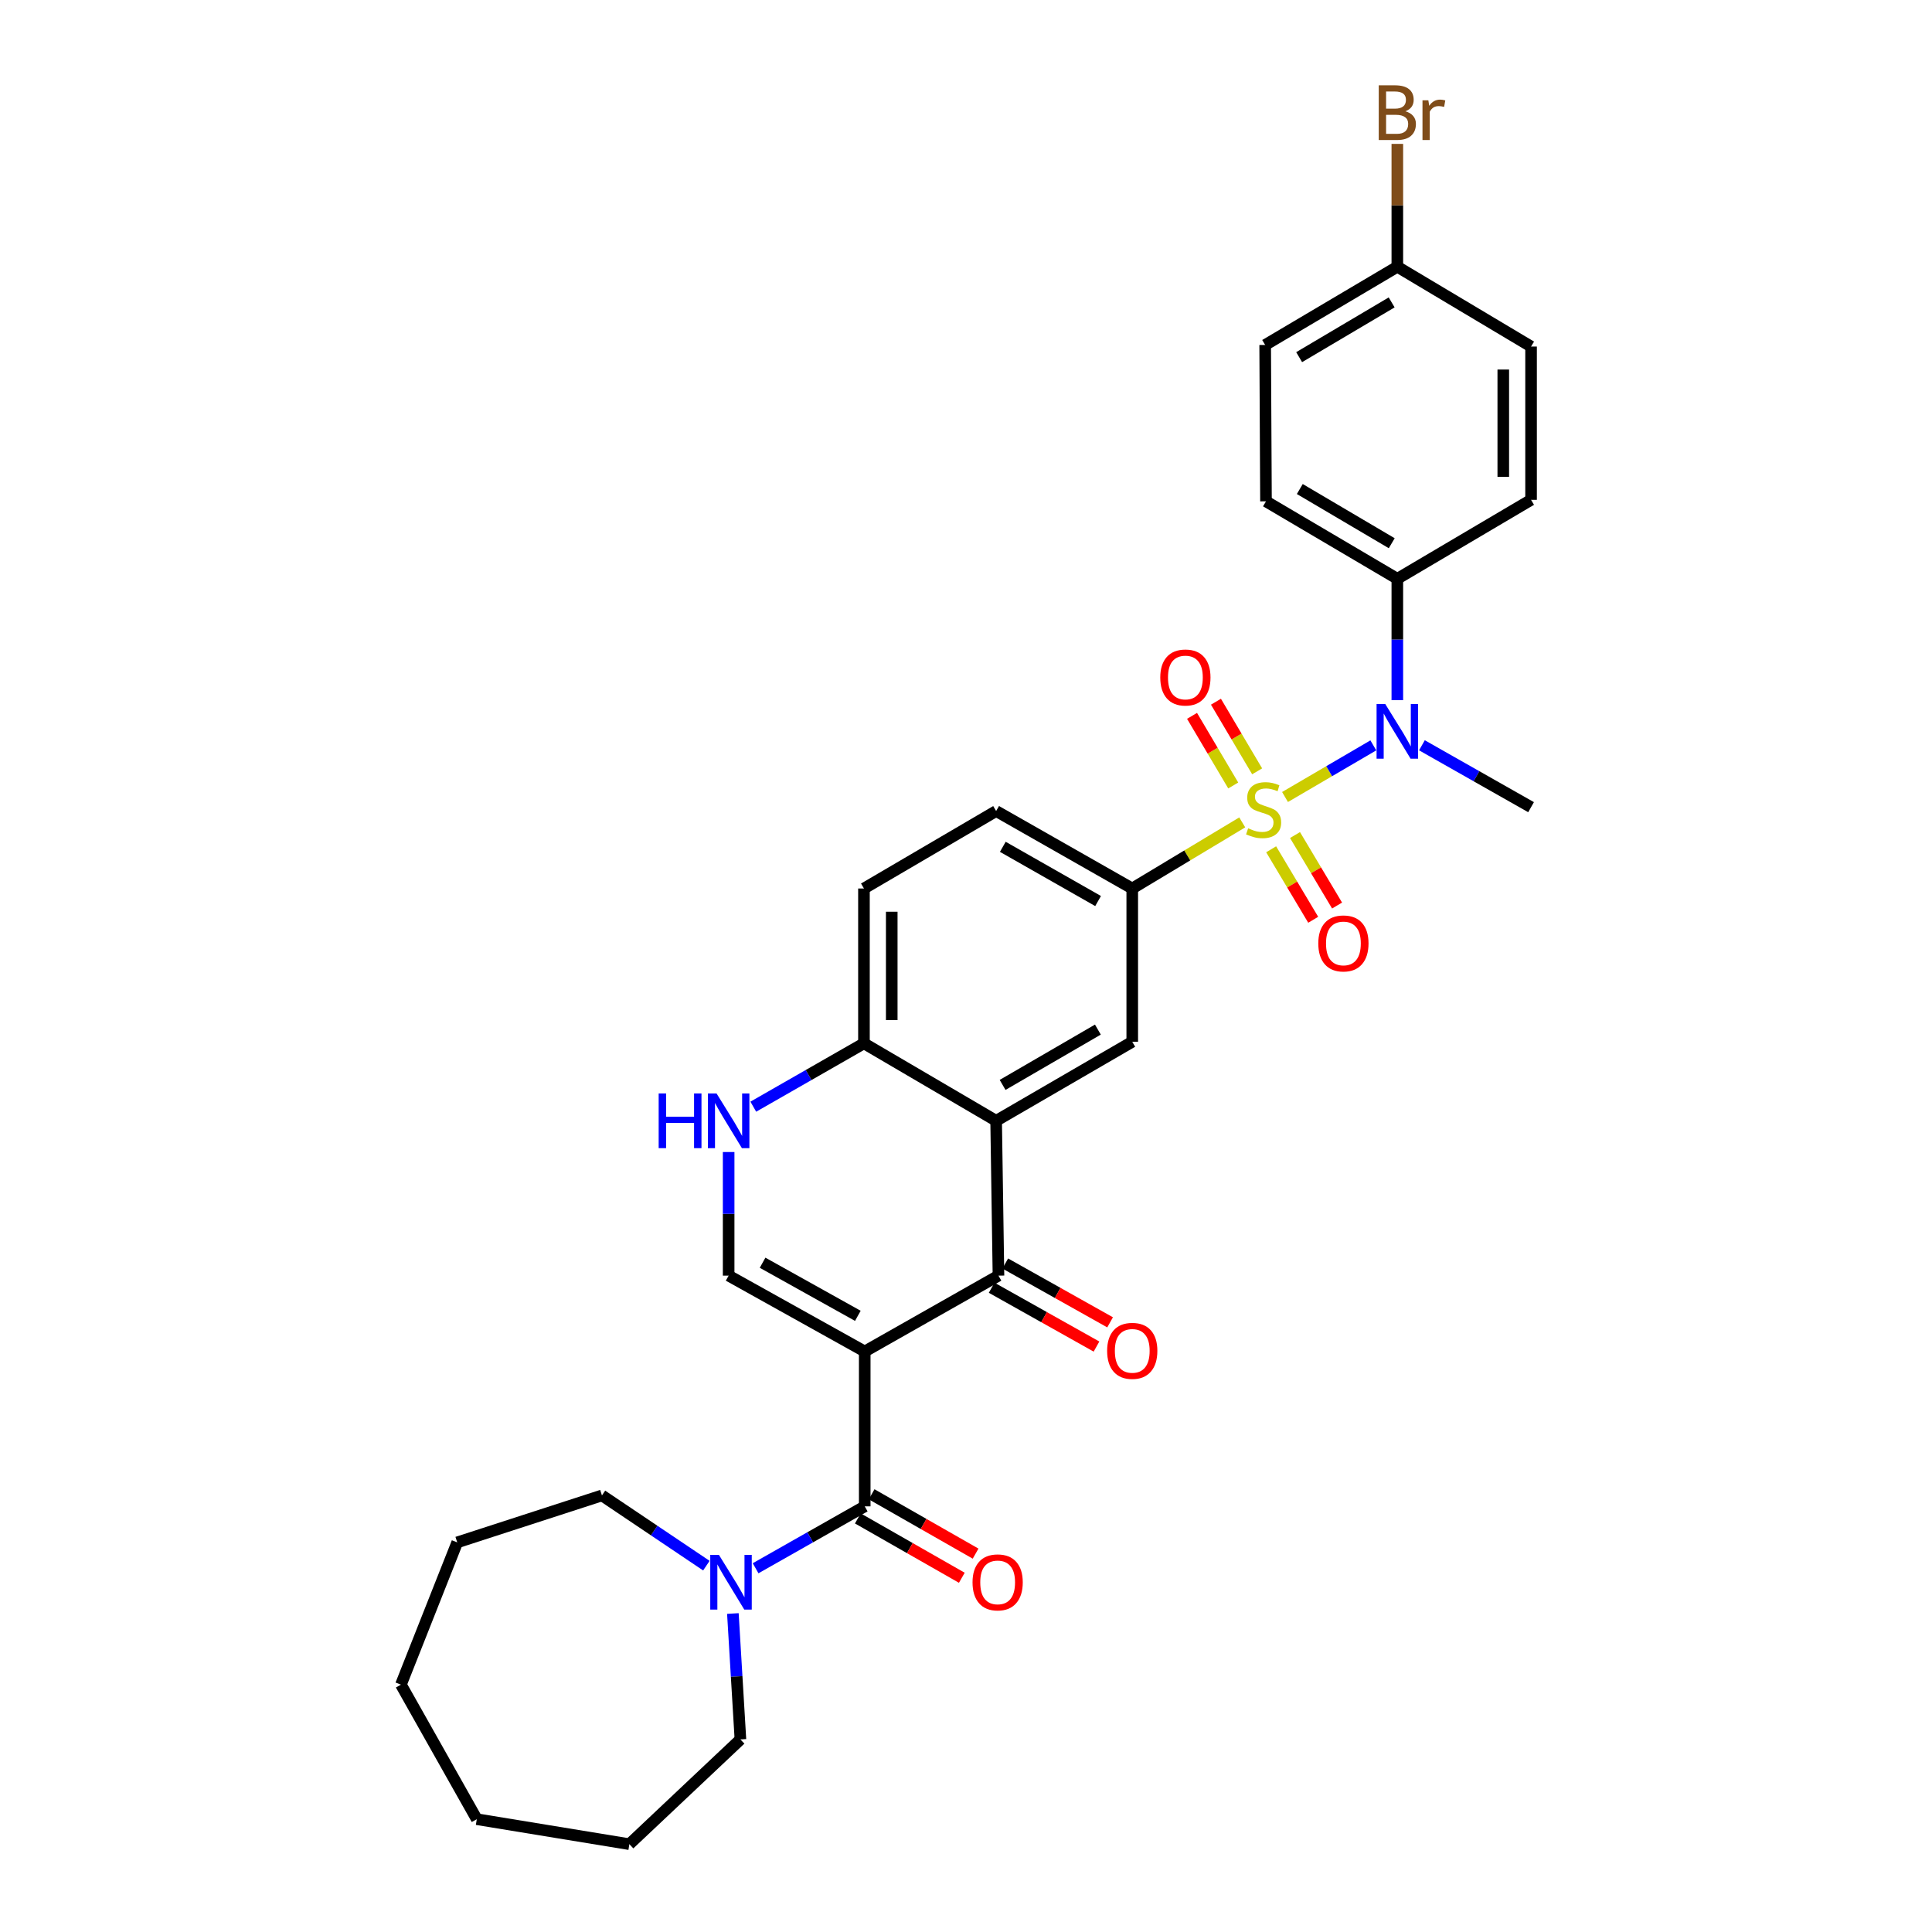 <?xml version='1.0' encoding='iso-8859-1'?>
<svg version='1.1' baseProfile='full'
              xmlns='http://www.w3.org/2000/svg'
                      xmlns:rdkit='http://www.rdkit.org/xml'
                      xmlns:xlink='http://www.w3.org/1999/xlink'
                  xml:space='preserve'
width='1000px' height='1000px' viewBox='0 0 1000 1000'>
<!-- END OF HEADER -->
<rect style='opacity:1.0;fill:#FFFFFF;stroke:none' width='1000' height='1000' x='0' y='0'> </rect>
<path class='bond-5' d='M 665.126,412.529 L 687.98,399.166' style='fill:none;fill-rule:evenodd;stroke:#CCCC00;stroke-width:6px;stroke-linecap:butt;stroke-linejoin:miter;stroke-opacity:1' />
<path class='bond-5' d='M 687.98,399.166 L 710.833,385.803' style='fill:none;fill-rule:evenodd;stroke:#0000FF;stroke-width:6px;stroke-linecap:butt;stroke-linejoin:miter;stroke-opacity:1' />
<path class='bond-6' d='M 642.979,425.662 L 614.514,442.776' style='fill:none;fill-rule:evenodd;stroke:#CCCC00;stroke-width:6px;stroke-linecap:butt;stroke-linejoin:miter;stroke-opacity:1' />
<path class='bond-6' d='M 614.514,442.776 L 586.05,459.89' style='fill:none;fill-rule:evenodd;stroke:#000000;stroke-width:6px;stroke-linecap:butt;stroke-linejoin:miter;stroke-opacity:1' />
<path class='bond-11' d='M 657.947,439.591 L 668.832,457.832' style='fill:none;fill-rule:evenodd;stroke:#CCCC00;stroke-width:6px;stroke-linecap:butt;stroke-linejoin:miter;stroke-opacity:1' />
<path class='bond-11' d='M 668.832,457.832 L 679.716,476.074' style='fill:none;fill-rule:evenodd;stroke:#FF0000;stroke-width:6px;stroke-linecap:butt;stroke-linejoin:miter;stroke-opacity:1' />
<path class='bond-11' d='M 670.299,432.221 L 681.183,450.463' style='fill:none;fill-rule:evenodd;stroke:#CCCC00;stroke-width:6px;stroke-linecap:butt;stroke-linejoin:miter;stroke-opacity:1' />
<path class='bond-11' d='M 681.183,450.463 L 692.067,468.704' style='fill:none;fill-rule:evenodd;stroke:#FF0000;stroke-width:6px;stroke-linecap:butt;stroke-linejoin:miter;stroke-opacity:1' />
<path class='bond-12' d='M 650.7,399.241 L 640.038,381.223' style='fill:none;fill-rule:evenodd;stroke:#CCCC00;stroke-width:6px;stroke-linecap:butt;stroke-linejoin:miter;stroke-opacity:1' />
<path class='bond-12' d='M 640.038,381.223 L 629.376,363.205' style='fill:none;fill-rule:evenodd;stroke:#FF0000;stroke-width:6px;stroke-linecap:butt;stroke-linejoin:miter;stroke-opacity:1' />
<path class='bond-12' d='M 638.321,406.565 L 627.66,388.547' style='fill:none;fill-rule:evenodd;stroke:#CCCC00;stroke-width:6px;stroke-linecap:butt;stroke-linejoin:miter;stroke-opacity:1' />
<path class='bond-12' d='M 627.66,388.547 L 616.998,370.529' style='fill:none;fill-rule:evenodd;stroke:#FF0000;stroke-width:6px;stroke-linecap:butt;stroke-linejoin:miter;stroke-opacity:1' />
<path class='bond-0' d='M 447.582,699.527 L 516.804,660.261' style='fill:none;fill-rule:evenodd;stroke:#000000;stroke-width:6px;stroke-linecap:butt;stroke-linejoin:miter;stroke-opacity:1' />
<path class='bond-2' d='M 447.582,699.527 L 447.582,779.688' style='fill:none;fill-rule:evenodd;stroke:#000000;stroke-width:6px;stroke-linecap:butt;stroke-linejoin:miter;stroke-opacity:1' />
<path class='bond-33' d='M 447.582,699.527 L 377.145,660.261' style='fill:none;fill-rule:evenodd;stroke:#000000;stroke-width:6px;stroke-linecap:butt;stroke-linejoin:miter;stroke-opacity:1' />
<path class='bond-33' d='M 444.02,681.074 L 394.714,653.588' style='fill:none;fill-rule:evenodd;stroke:#000000;stroke-width:6px;stroke-linecap:butt;stroke-linejoin:miter;stroke-opacity:1' />
<path class='bond-1' d='M 516.804,660.261 L 515.598,580.124' style='fill:none;fill-rule:evenodd;stroke:#000000;stroke-width:6px;stroke-linecap:butt;stroke-linejoin:miter;stroke-opacity:1' />
<path class='bond-14' d='M 513.285,666.533 L 540.415,681.757' style='fill:none;fill-rule:evenodd;stroke:#000000;stroke-width:6px;stroke-linecap:butt;stroke-linejoin:miter;stroke-opacity:1' />
<path class='bond-14' d='M 540.415,681.757 L 567.546,696.982' style='fill:none;fill-rule:evenodd;stroke:#FF0000;stroke-width:6px;stroke-linecap:butt;stroke-linejoin:miter;stroke-opacity:1' />
<path class='bond-14' d='M 520.323,653.99 L 547.454,669.214' style='fill:none;fill-rule:evenodd;stroke:#000000;stroke-width:6px;stroke-linecap:butt;stroke-linejoin:miter;stroke-opacity:1' />
<path class='bond-14' d='M 547.454,669.214 L 574.585,684.439' style='fill:none;fill-rule:evenodd;stroke:#FF0000;stroke-width:6px;stroke-linecap:butt;stroke-linejoin:miter;stroke-opacity:1' />
<path class='bond-9' d='M 447.582,779.688 L 419.34,795.71' style='fill:none;fill-rule:evenodd;stroke:#000000;stroke-width:6px;stroke-linecap:butt;stroke-linejoin:miter;stroke-opacity:1' />
<path class='bond-9' d='M 419.34,795.71 L 391.097,811.732' style='fill:none;fill-rule:evenodd;stroke:#0000FF;stroke-width:6px;stroke-linecap:butt;stroke-linejoin:miter;stroke-opacity:1' />
<path class='bond-15' d='M 444.017,785.934 L 470.926,801.292' style='fill:none;fill-rule:evenodd;stroke:#000000;stroke-width:6px;stroke-linecap:butt;stroke-linejoin:miter;stroke-opacity:1' />
<path class='bond-15' d='M 470.926,801.292 L 497.836,816.65' style='fill:none;fill-rule:evenodd;stroke:#FF0000;stroke-width:6px;stroke-linecap:butt;stroke-linejoin:miter;stroke-opacity:1' />
<path class='bond-15' d='M 451.147,773.442 L 478.056,788.8' style='fill:none;fill-rule:evenodd;stroke:#000000;stroke-width:6px;stroke-linecap:butt;stroke-linejoin:miter;stroke-opacity:1' />
<path class='bond-15' d='M 478.056,788.8 L 504.965,804.158' style='fill:none;fill-rule:evenodd;stroke:#FF0000;stroke-width:6px;stroke-linecap:butt;stroke-linejoin:miter;stroke-opacity:1' />
<path class='bond-3' d='M 515.598,580.124 L 586.05,539.22' style='fill:none;fill-rule:evenodd;stroke:#000000;stroke-width:6px;stroke-linecap:butt;stroke-linejoin:miter;stroke-opacity:1' />
<path class='bond-3' d='M 518.944,561.55 L 568.261,532.917' style='fill:none;fill-rule:evenodd;stroke:#000000;stroke-width:6px;stroke-linecap:butt;stroke-linejoin:miter;stroke-opacity:1' />
<path class='bond-31' d='M 515.598,580.124 L 447.182,540.027' style='fill:none;fill-rule:evenodd;stroke:#000000;stroke-width:6px;stroke-linecap:butt;stroke-linejoin:miter;stroke-opacity:1' />
<path class='bond-4' d='M 377.145,660.261 L 377.145,628.274' style='fill:none;fill-rule:evenodd;stroke:#000000;stroke-width:6px;stroke-linecap:butt;stroke-linejoin:miter;stroke-opacity:1' />
<path class='bond-4' d='M 377.145,628.274 L 377.145,596.287' style='fill:none;fill-rule:evenodd;stroke:#0000FF;stroke-width:6px;stroke-linecap:butt;stroke-linejoin:miter;stroke-opacity:1' />
<path class='bond-13' d='M 723.256,362.404 L 723.256,330.99' style='fill:none;fill-rule:evenodd;stroke:#0000FF;stroke-width:6px;stroke-linecap:butt;stroke-linejoin:miter;stroke-opacity:1' />
<path class='bond-13' d='M 723.256,330.99 L 723.256,299.576' style='fill:none;fill-rule:evenodd;stroke:#000000;stroke-width:6px;stroke-linecap:butt;stroke-linejoin:miter;stroke-opacity:1' />
<path class='bond-24' d='M 735.986,385.757 L 764.232,401.777' style='fill:none;fill-rule:evenodd;stroke:#0000FF;stroke-width:6px;stroke-linecap:butt;stroke-linejoin:miter;stroke-opacity:1' />
<path class='bond-24' d='M 764.232,401.777 L 792.478,417.796' style='fill:none;fill-rule:evenodd;stroke:#000000;stroke-width:6px;stroke-linecap:butt;stroke-linejoin:miter;stroke-opacity:1' />
<path class='bond-8' d='M 586.05,459.89 L 586.05,539.22' style='fill:none;fill-rule:evenodd;stroke:#000000;stroke-width:6px;stroke-linecap:butt;stroke-linejoin:miter;stroke-opacity:1' />
<path class='bond-16' d='M 586.05,459.89 L 515.598,419.793' style='fill:none;fill-rule:evenodd;stroke:#000000;stroke-width:6px;stroke-linecap:butt;stroke-linejoin:miter;stroke-opacity:1' />
<path class='bond-16' d='M 568.368,466.376 L 519.051,438.308' style='fill:none;fill-rule:evenodd;stroke:#000000;stroke-width:6px;stroke-linecap:butt;stroke-linejoin:miter;stroke-opacity:1' />
<path class='bond-7' d='M 389.903,572.82 L 418.543,556.424' style='fill:none;fill-rule:evenodd;stroke:#0000FF;stroke-width:6px;stroke-linecap:butt;stroke-linejoin:miter;stroke-opacity:1' />
<path class='bond-7' d='M 418.543,556.424 L 447.182,540.027' style='fill:none;fill-rule:evenodd;stroke:#000000;stroke-width:6px;stroke-linecap:butt;stroke-linejoin:miter;stroke-opacity:1' />
<path class='bond-25' d='M 365.615,810.378 L 338.591,792.204' style='fill:none;fill-rule:evenodd;stroke:#0000FF;stroke-width:6px;stroke-linecap:butt;stroke-linejoin:miter;stroke-opacity:1' />
<path class='bond-25' d='M 338.591,792.204 L 311.567,774.031' style='fill:none;fill-rule:evenodd;stroke:#000000;stroke-width:6px;stroke-linecap:butt;stroke-linejoin:miter;stroke-opacity:1' />
<path class='bond-26' d='M 379.338,835.152 L 381.29,867.737' style='fill:none;fill-rule:evenodd;stroke:#0000FF;stroke-width:6px;stroke-linecap:butt;stroke-linejoin:miter;stroke-opacity:1' />
<path class='bond-26' d='M 381.29,867.737 L 383.242,900.322' style='fill:none;fill-rule:evenodd;stroke:#000000;stroke-width:6px;stroke-linecap:butt;stroke-linejoin:miter;stroke-opacity:1' />
<path class='bond-10' d='M 447.182,540.027 L 447.182,459.89' style='fill:none;fill-rule:evenodd;stroke:#000000;stroke-width:6px;stroke-linecap:butt;stroke-linejoin:miter;stroke-opacity:1' />
<path class='bond-10' d='M 461.565,528.007 L 461.565,471.911' style='fill:none;fill-rule:evenodd;stroke:#000000;stroke-width:6px;stroke-linecap:butt;stroke-linejoin:miter;stroke-opacity:1' />
<path class='bond-18' d='M 723.256,299.576 L 655.272,259.495' style='fill:none;fill-rule:evenodd;stroke:#000000;stroke-width:6px;stroke-linecap:butt;stroke-linejoin:miter;stroke-opacity:1' />
<path class='bond-18' d='M 720.363,281.173 L 672.775,253.117' style='fill:none;fill-rule:evenodd;stroke:#000000;stroke-width:6px;stroke-linecap:butt;stroke-linejoin:miter;stroke-opacity:1' />
<path class='bond-19' d='M 723.256,299.576 L 792.478,258.712' style='fill:none;fill-rule:evenodd;stroke:#000000;stroke-width:6px;stroke-linecap:butt;stroke-linejoin:miter;stroke-opacity:1' />
<path class='bond-17' d='M 515.598,419.793 L 447.182,459.89' style='fill:none;fill-rule:evenodd;stroke:#000000;stroke-width:6px;stroke-linecap:butt;stroke-linejoin:miter;stroke-opacity:1' />
<path class='bond-22' d='M 655.272,259.495 L 654.849,178.559' style='fill:none;fill-rule:evenodd;stroke:#000000;stroke-width:6px;stroke-linecap:butt;stroke-linejoin:miter;stroke-opacity:1' />
<path class='bond-21' d='M 792.478,258.712 L 792.478,179.374' style='fill:none;fill-rule:evenodd;stroke:#000000;stroke-width:6px;stroke-linecap:butt;stroke-linejoin:miter;stroke-opacity:1' />
<path class='bond-21' d='M 778.095,246.811 L 778.095,191.274' style='fill:none;fill-rule:evenodd;stroke:#000000;stroke-width:6px;stroke-linecap:butt;stroke-linejoin:miter;stroke-opacity:1' />
<path class='bond-20' d='M 723.256,138.07 L 792.478,179.374' style='fill:none;fill-rule:evenodd;stroke:#000000;stroke-width:6px;stroke-linecap:butt;stroke-linejoin:miter;stroke-opacity:1' />
<path class='bond-23' d='M 723.256,138.07 L 723.256,106.274' style='fill:none;fill-rule:evenodd;stroke:#000000;stroke-width:6px;stroke-linecap:butt;stroke-linejoin:miter;stroke-opacity:1' />
<path class='bond-23' d='M 723.256,106.274 L 723.256,74.478' style='fill:none;fill-rule:evenodd;stroke:#7F4C19;stroke-width:6px;stroke-linecap:butt;stroke-linejoin:miter;stroke-opacity:1' />
<path class='bond-32' d='M 723.256,138.07 L 654.849,178.559' style='fill:none;fill-rule:evenodd;stroke:#000000;stroke-width:6px;stroke-linecap:butt;stroke-linejoin:miter;stroke-opacity:1' />
<path class='bond-32' d='M 720.321,156.521 L 672.436,184.863' style='fill:none;fill-rule:evenodd;stroke:#000000;stroke-width:6px;stroke-linecap:butt;stroke-linejoin:miter;stroke-opacity:1' />
<path class='bond-27' d='M 311.567,774.031 L 236.663,798.338' style='fill:none;fill-rule:evenodd;stroke:#000000;stroke-width:6px;stroke-linecap:butt;stroke-linejoin:miter;stroke-opacity:1' />
<path class='bond-28' d='M 383.242,900.322 L 325.758,954.545' style='fill:none;fill-rule:evenodd;stroke:#000000;stroke-width:6px;stroke-linecap:butt;stroke-linejoin:miter;stroke-opacity:1' />
<path class='bond-29' d='M 236.663,798.338 L 207.522,871.971' style='fill:none;fill-rule:evenodd;stroke:#000000;stroke-width:6px;stroke-linecap:butt;stroke-linejoin:miter;stroke-opacity:1' />
<path class='bond-30' d='M 325.758,954.545 L 246.787,941.609' style='fill:none;fill-rule:evenodd;stroke:#000000;stroke-width:6px;stroke-linecap:butt;stroke-linejoin:miter;stroke-opacity:1' />
<path class='bond-34' d='M 207.522,871.971 L 246.787,941.609' style='fill:none;fill-rule:evenodd;stroke:#000000;stroke-width:6px;stroke-linecap:butt;stroke-linejoin:miter;stroke-opacity:1' />
<path  class='atom-0' d='M 646.042 428.73
Q 646.362 428.85, 647.682 429.41
Q 649.002 429.97, 650.442 430.33
Q 651.922 430.65, 653.362 430.65
Q 656.042 430.65, 657.602 429.37
Q 659.162 428.05, 659.162 425.77
Q 659.162 424.21, 658.362 423.25
Q 657.602 422.29, 656.402 421.77
Q 655.202 421.25, 653.202 420.65
Q 650.682 419.89, 649.162 419.17
Q 647.682 418.45, 646.602 416.93
Q 645.562 415.41, 645.562 412.85
Q 645.562 409.29, 647.962 407.09
Q 650.402 404.89, 655.202 404.89
Q 658.482 404.89, 662.202 406.45
L 661.282 409.53
Q 657.882 408.13, 655.322 408.13
Q 652.562 408.13, 651.042 409.29
Q 649.522 410.41, 649.562 412.37
Q 649.562 413.89, 650.322 414.81
Q 651.122 415.73, 652.242 416.25
Q 653.402 416.77, 655.322 417.37
Q 657.882 418.17, 659.402 418.97
Q 660.922 419.77, 662.002 421.41
Q 663.122 423.01, 663.122 425.77
Q 663.122 429.69, 660.482 431.81
Q 657.882 433.89, 653.522 433.89
Q 651.002 433.89, 649.082 433.33
Q 647.202 432.81, 644.962 431.89
L 646.042 428.73
' fill='#CCCC00'/>
<path  class='atom-6' d='M 716.996 364.378
L 726.276 379.378
Q 727.196 380.858, 728.676 383.538
Q 730.156 386.218, 730.236 386.378
L 730.236 364.378
L 733.996 364.378
L 733.996 392.698
L 730.116 392.698
L 720.156 376.298
Q 718.996 374.378, 717.756 372.178
Q 716.556 369.978, 716.196 369.298
L 716.196 392.698
L 712.516 392.698
L 712.516 364.378
L 716.996 364.378
' fill='#0000FF'/>
<path  class='atom-8' d='M 340.925 565.964
L 344.765 565.964
L 344.765 578.004
L 359.245 578.004
L 359.245 565.964
L 363.085 565.964
L 363.085 594.284
L 359.245 594.284
L 359.245 581.204
L 344.765 581.204
L 344.765 594.284
L 340.925 594.284
L 340.925 565.964
' fill='#0000FF'/>
<path  class='atom-8' d='M 370.885 565.964
L 380.165 580.964
Q 381.085 582.444, 382.565 585.124
Q 384.045 587.804, 384.125 587.964
L 384.125 565.964
L 387.885 565.964
L 387.885 594.284
L 384.005 594.284
L 374.045 577.884
Q 372.885 575.964, 371.645 573.764
Q 370.445 571.564, 370.085 570.884
L 370.085 594.284
L 366.405 594.284
L 366.405 565.964
L 370.885 565.964
' fill='#0000FF'/>
<path  class='atom-10' d='M 372.108 804.794
L 381.388 819.794
Q 382.308 821.274, 383.788 823.954
Q 385.268 826.634, 385.348 826.794
L 385.348 804.794
L 389.108 804.794
L 389.108 833.114
L 385.228 833.114
L 375.268 816.714
Q 374.108 814.794, 372.868 812.594
Q 371.668 810.394, 371.308 809.714
L 371.308 833.114
L 367.628 833.114
L 367.628 804.794
L 372.108 804.794
' fill='#0000FF'/>
<path  class='atom-12' d='M 682.345 488.313
Q 682.345 481.513, 685.705 477.713
Q 689.065 473.913, 695.345 473.913
Q 701.625 473.913, 704.985 477.713
Q 708.345 481.513, 708.345 488.313
Q 708.345 495.193, 704.945 499.113
Q 701.545 502.993, 695.345 502.993
Q 689.105 502.993, 685.705 499.113
Q 682.345 495.233, 682.345 488.313
M 695.345 499.793
Q 699.665 499.793, 701.985 496.913
Q 704.345 493.993, 704.345 488.313
Q 704.345 482.753, 701.985 479.953
Q 699.665 477.113, 695.345 477.113
Q 691.025 477.113, 688.665 479.913
Q 686.345 482.713, 686.345 488.313
Q 686.345 494.033, 688.665 496.913
Q 691.025 499.793, 695.345 499.793
' fill='#FF0000'/>
<path  class='atom-13' d='M 600.554 350.667
Q 600.554 343.867, 603.914 340.067
Q 607.274 336.267, 613.554 336.267
Q 619.834 336.267, 623.194 340.067
Q 626.554 343.867, 626.554 350.667
Q 626.554 357.547, 623.154 361.467
Q 619.754 365.347, 613.554 365.347
Q 607.314 365.347, 603.914 361.467
Q 600.554 357.587, 600.554 350.667
M 613.554 362.147
Q 617.874 362.147, 620.194 359.267
Q 622.554 356.347, 622.554 350.667
Q 622.554 345.107, 620.194 342.307
Q 617.874 339.467, 613.554 339.467
Q 609.234 339.467, 606.874 342.267
Q 604.554 345.067, 604.554 350.667
Q 604.554 356.387, 606.874 359.267
Q 609.234 362.147, 613.554 362.147
' fill='#FF0000'/>
<path  class='atom-15' d='M 573.05 699.199
Q 573.05 692.399, 576.41 688.599
Q 579.77 684.799, 586.05 684.799
Q 592.33 684.799, 595.69 688.599
Q 599.05 692.399, 599.05 699.199
Q 599.05 706.079, 595.65 709.999
Q 592.25 713.879, 586.05 713.879
Q 579.81 713.879, 576.41 709.999
Q 573.05 706.119, 573.05 699.199
M 586.05 710.679
Q 590.37 710.679, 592.69 707.799
Q 595.05 704.879, 595.05 699.199
Q 595.05 693.639, 592.69 690.839
Q 590.37 687.999, 586.05 687.999
Q 581.73 687.999, 579.37 690.799
Q 577.05 693.599, 577.05 699.199
Q 577.05 704.919, 579.37 707.799
Q 581.73 710.679, 586.05 710.679
' fill='#FF0000'/>
<path  class='atom-16' d='M 503.381 819.034
Q 503.381 812.234, 506.741 808.434
Q 510.101 804.634, 516.381 804.634
Q 522.661 804.634, 526.021 808.434
Q 529.381 812.234, 529.381 819.034
Q 529.381 825.914, 525.981 829.834
Q 522.581 833.714, 516.381 833.714
Q 510.141 833.714, 506.741 829.834
Q 503.381 825.954, 503.381 819.034
M 516.381 830.514
Q 520.701 830.514, 523.021 827.634
Q 525.381 824.714, 525.381 819.034
Q 525.381 813.474, 523.021 810.674
Q 520.701 807.834, 516.381 807.834
Q 512.061 807.834, 509.701 810.634
Q 507.381 813.434, 507.381 819.034
Q 507.381 824.754, 509.701 827.634
Q 512.061 830.514, 516.381 830.514
' fill='#FF0000'/>
<path  class='atom-24' d='M 727.396 57.605
Q 730.116 58.365, 731.476 60.045
Q 732.876 61.685, 732.876 64.125
Q 732.876 68.045, 730.356 70.285
Q 727.876 72.485, 723.156 72.485
L 713.636 72.485
L 713.636 44.165
L 721.996 44.165
Q 726.836 44.165, 729.276 46.125
Q 731.716 48.085, 731.716 51.685
Q 731.716 55.965, 727.396 57.605
M 717.436 47.365
L 717.436 56.245
L 721.996 56.245
Q 724.796 56.245, 726.236 55.125
Q 727.716 53.965, 727.716 51.685
Q 727.716 47.365, 721.996 47.365
L 717.436 47.365
M 723.156 69.285
Q 725.916 69.285, 727.396 67.965
Q 728.876 66.645, 728.876 64.125
Q 728.876 61.805, 727.236 60.645
Q 725.636 59.445, 722.556 59.445
L 717.436 59.445
L 717.436 69.285
L 723.156 69.285
' fill='#7F4C19'/>
<path  class='atom-24' d='M 739.316 51.925
L 739.756 54.765
Q 741.916 51.565, 745.436 51.565
Q 746.556 51.565, 748.076 51.965
L 747.476 55.325
Q 745.756 54.925, 744.796 54.925
Q 743.116 54.925, 741.996 55.605
Q 740.916 56.245, 740.036 57.805
L 740.036 72.485
L 736.276 72.485
L 736.276 51.925
L 739.316 51.925
' fill='#7F4C19'/>
</svg>
